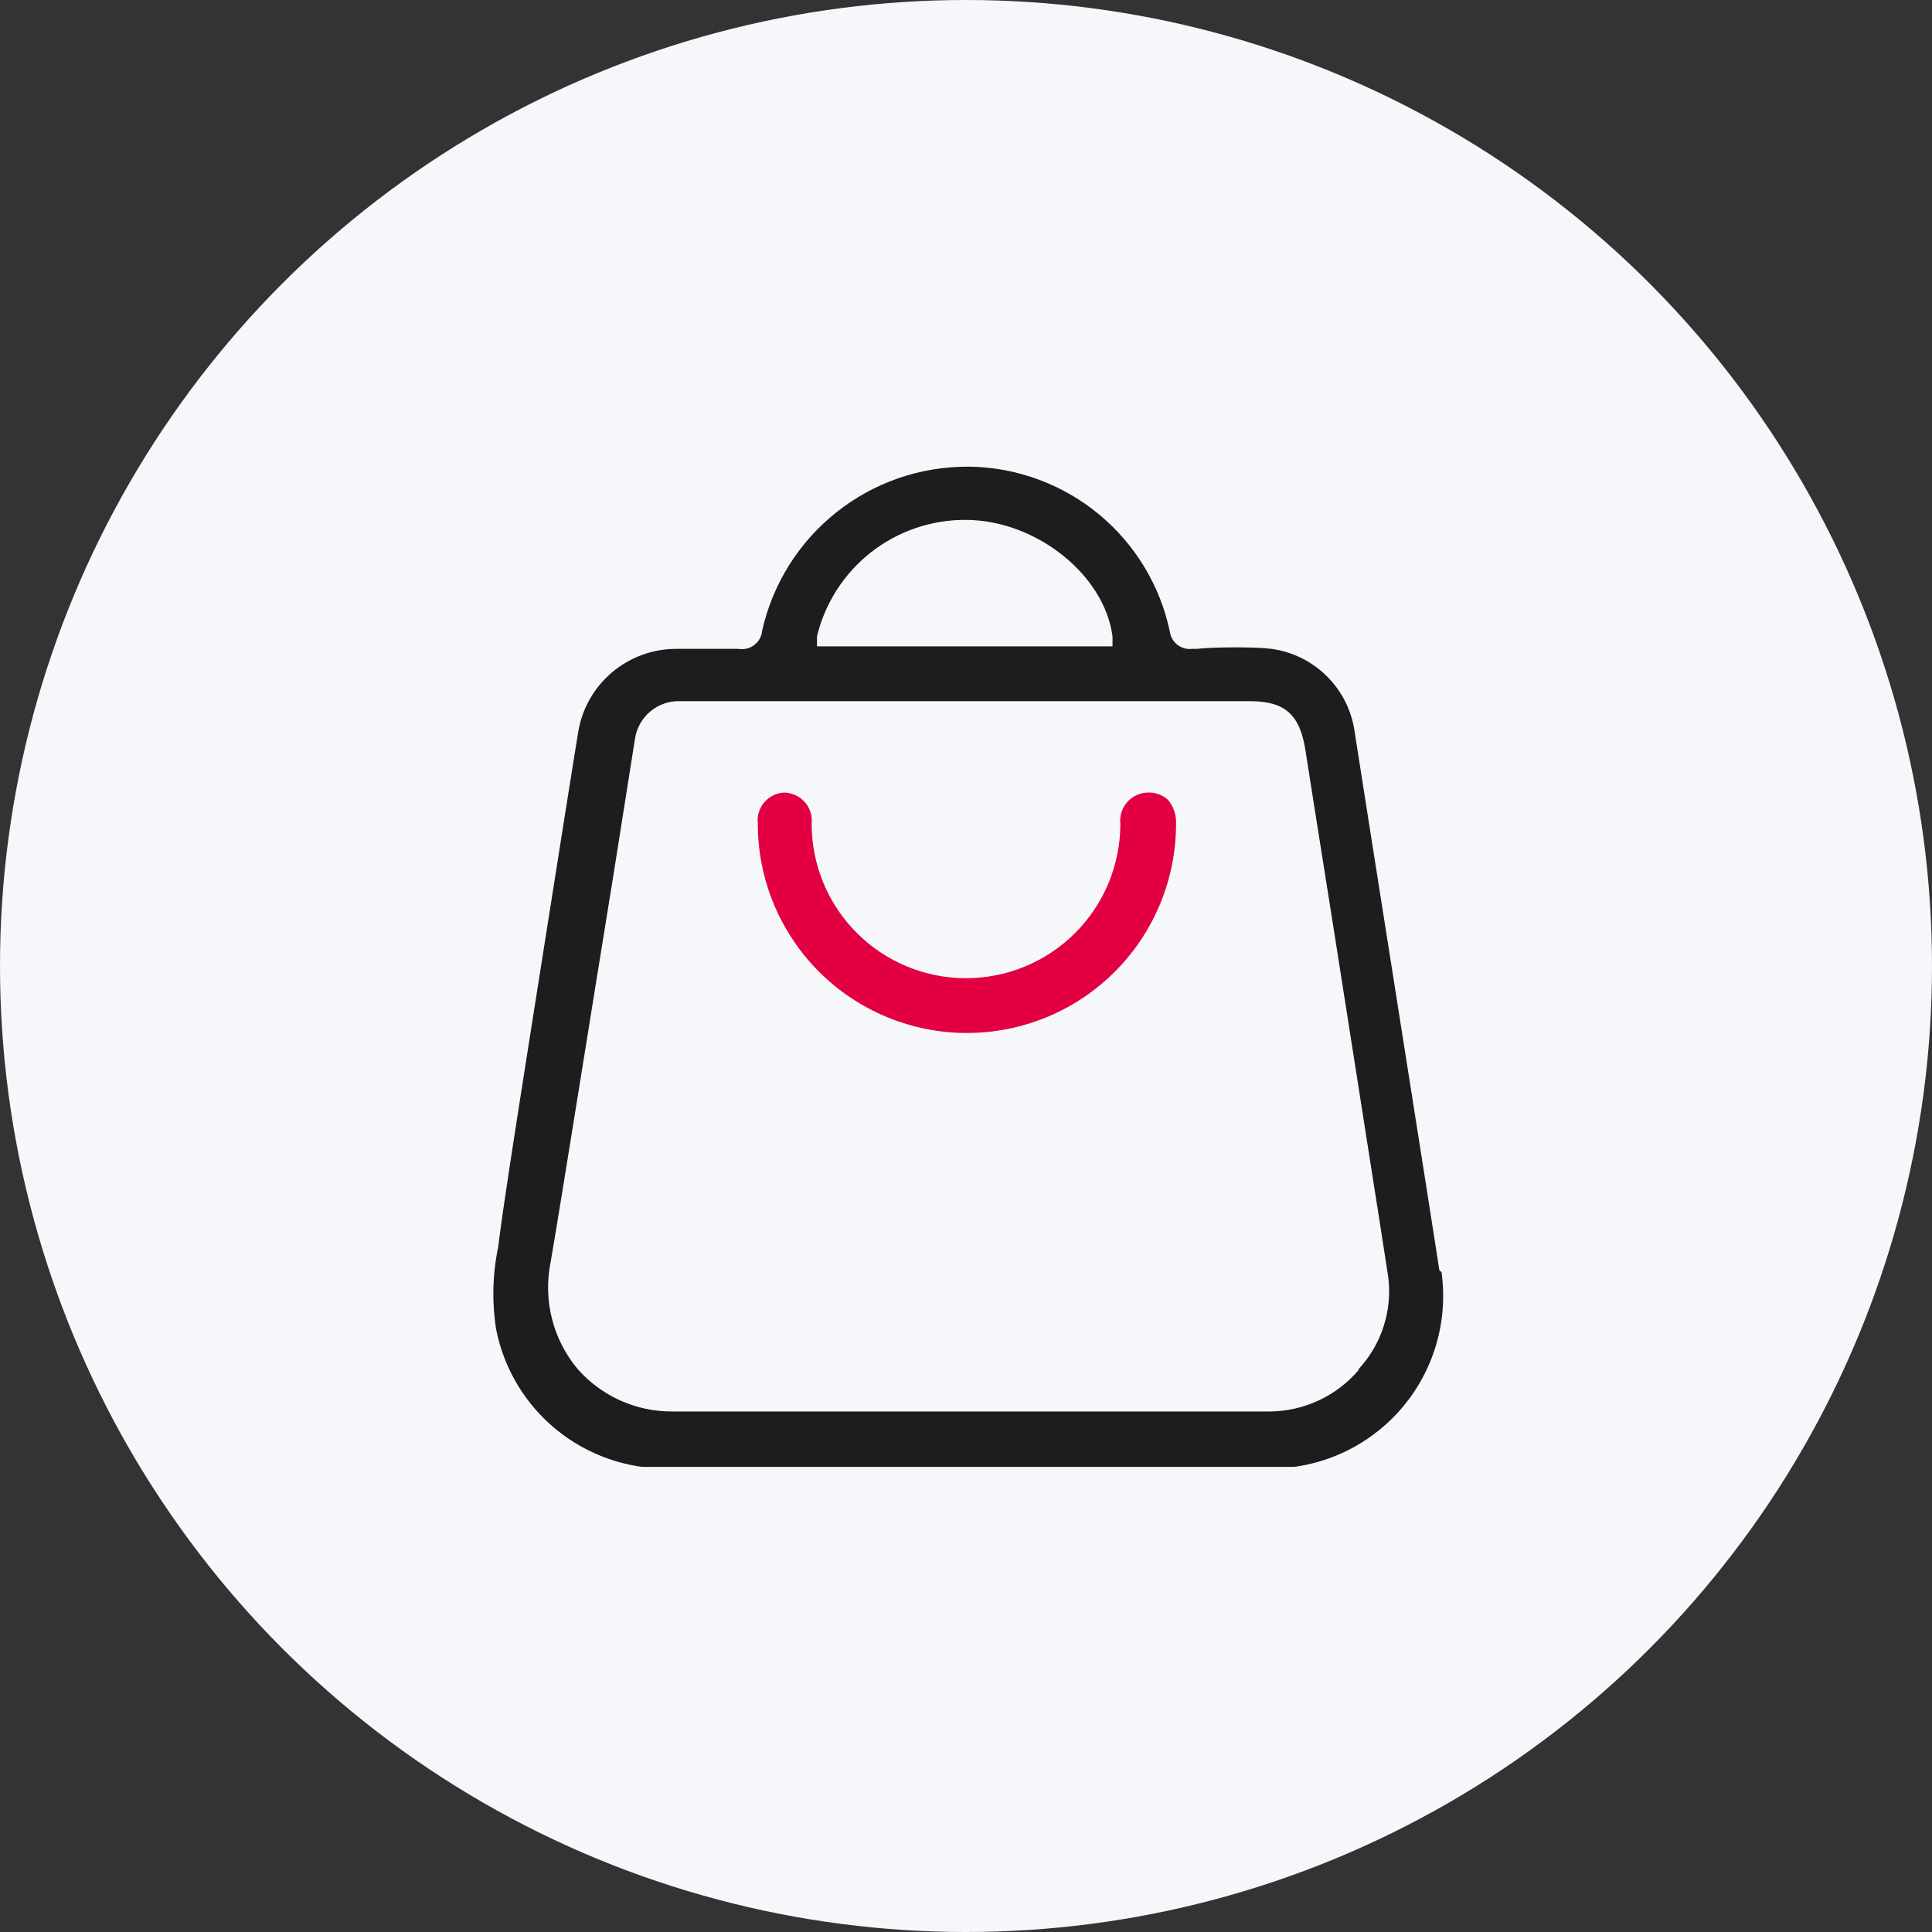 <svg width="54" height="54" viewBox="0 0 54 54" fill="none" xmlns="http://www.w3.org/2000/svg">
<rect x="0" y="0" width="54" height="54" fill="#333333" stroke="none"/>
<circle cx="27" cy="27" r="27" fill="#F5F7FA"/>
<g clip-path="url(#clip0_1114_5414)">
<path d="M40.23 35.505C40.16 34.998 37.885 20.63 37.867 20.481C37.79 19.889 37.521 19.339 37.1 18.915C36.68 18.491 36.132 18.218 35.54 18.136C35.068 18.075 33.895 18.084 33.449 18.136H33.317C33.17 18.154 33.022 18.112 32.906 18.02C32.789 17.928 32.714 17.794 32.696 17.646C32.424 16.365 31.728 15.214 30.719 14.378C29.71 13.543 28.449 13.072 27.14 13.044H27.052C25.716 13.039 24.419 13.489 23.374 14.322C22.328 15.154 21.598 16.317 21.304 17.62C21.298 17.699 21.275 17.776 21.237 17.846C21.2 17.916 21.148 17.977 21.085 18.025C21.023 18.074 20.951 18.109 20.874 18.128C20.797 18.147 20.717 18.15 20.639 18.136C20.035 18.136 19.44 18.136 18.889 18.136C18.23 18.139 17.594 18.375 17.094 18.803C16.594 19.231 16.262 19.823 16.159 20.473C16.054 21.094 15.389 25.311 14.802 29.03C14.409 31.532 14.041 33.86 13.927 34.84C13.767 35.6 13.747 36.383 13.866 37.15C14.084 38.259 14.684 39.257 15.562 39.968C16.44 40.68 17.54 41.061 18.67 41.044H35.61C36.291 41.031 36.962 40.873 37.578 40.582C38.194 40.29 38.741 39.871 39.184 39.353C39.626 38.834 39.953 38.228 40.144 37.574C40.335 36.92 40.385 36.233 40.291 35.558L40.23 35.505ZM22.835 18.066V17.786C23.059 16.856 23.591 16.029 24.343 15.438C25.096 14.848 26.026 14.528 26.983 14.531C28.942 14.531 30.867 16.054 31.095 17.786V18.066H22.835ZM37.972 38.296C37.666 38.655 37.287 38.943 36.859 39.142C36.432 39.342 35.968 39.447 35.496 39.451H30.246C25.714 39.451 20.07 39.451 18.871 39.451H18.775C18.279 39.452 17.788 39.347 17.335 39.143C16.883 38.939 16.479 38.642 16.15 38.27C15.807 37.862 15.561 37.382 15.429 36.865C15.297 36.349 15.284 35.809 15.389 35.286C15.73 33.291 16.535 28.208 17.139 24.498L17.751 20.63C17.799 20.337 17.952 20.072 18.18 19.882C18.408 19.692 18.697 19.591 18.994 19.598H34.936C35.907 19.598 36.327 19.965 36.485 20.954C36.599 21.68 36.896 23.579 37.246 25.766C37.876 29.8 38.672 34.822 38.804 35.706C38.859 36.168 38.814 36.637 38.67 37.08C38.527 37.522 38.288 37.928 37.972 38.27V38.296Z" fill="#1D1D1D"/>
<path d="M32.084 22.152C31.974 22.154 31.866 22.179 31.766 22.225C31.667 22.271 31.578 22.337 31.505 22.42C31.433 22.502 31.378 22.599 31.345 22.703C31.312 22.808 31.302 22.918 31.314 23.027C31.314 24.172 30.859 25.269 30.05 26.078C29.241 26.887 28.144 27.341 27 27.341C25.856 27.341 24.759 26.887 23.95 26.078C23.141 25.269 22.686 24.172 22.686 23.027C22.698 22.918 22.688 22.808 22.655 22.703C22.622 22.599 22.567 22.502 22.495 22.42C22.422 22.337 22.333 22.271 22.234 22.225C22.134 22.179 22.026 22.154 21.916 22.152C21.809 22.158 21.704 22.185 21.608 22.233C21.512 22.28 21.427 22.347 21.358 22.43C21.289 22.512 21.237 22.607 21.207 22.71C21.177 22.813 21.168 22.921 21.181 23.027C21.181 24.578 21.797 26.064 22.893 27.161C23.989 28.257 25.476 28.872 27.026 28.872C28.576 28.872 30.063 28.257 31.159 27.161C32.255 26.064 32.871 24.578 32.871 23.027C32.884 22.778 32.799 22.533 32.635 22.345C32.483 22.213 32.285 22.144 32.084 22.152Z" fill="#E20043"/>
</g>
<defs>
<clipPath id="clip0_1114_5414">
<rect width="28" height="28" fill="white" transform="translate(13 13)"/>
</clipPath>
</defs>
</svg>
